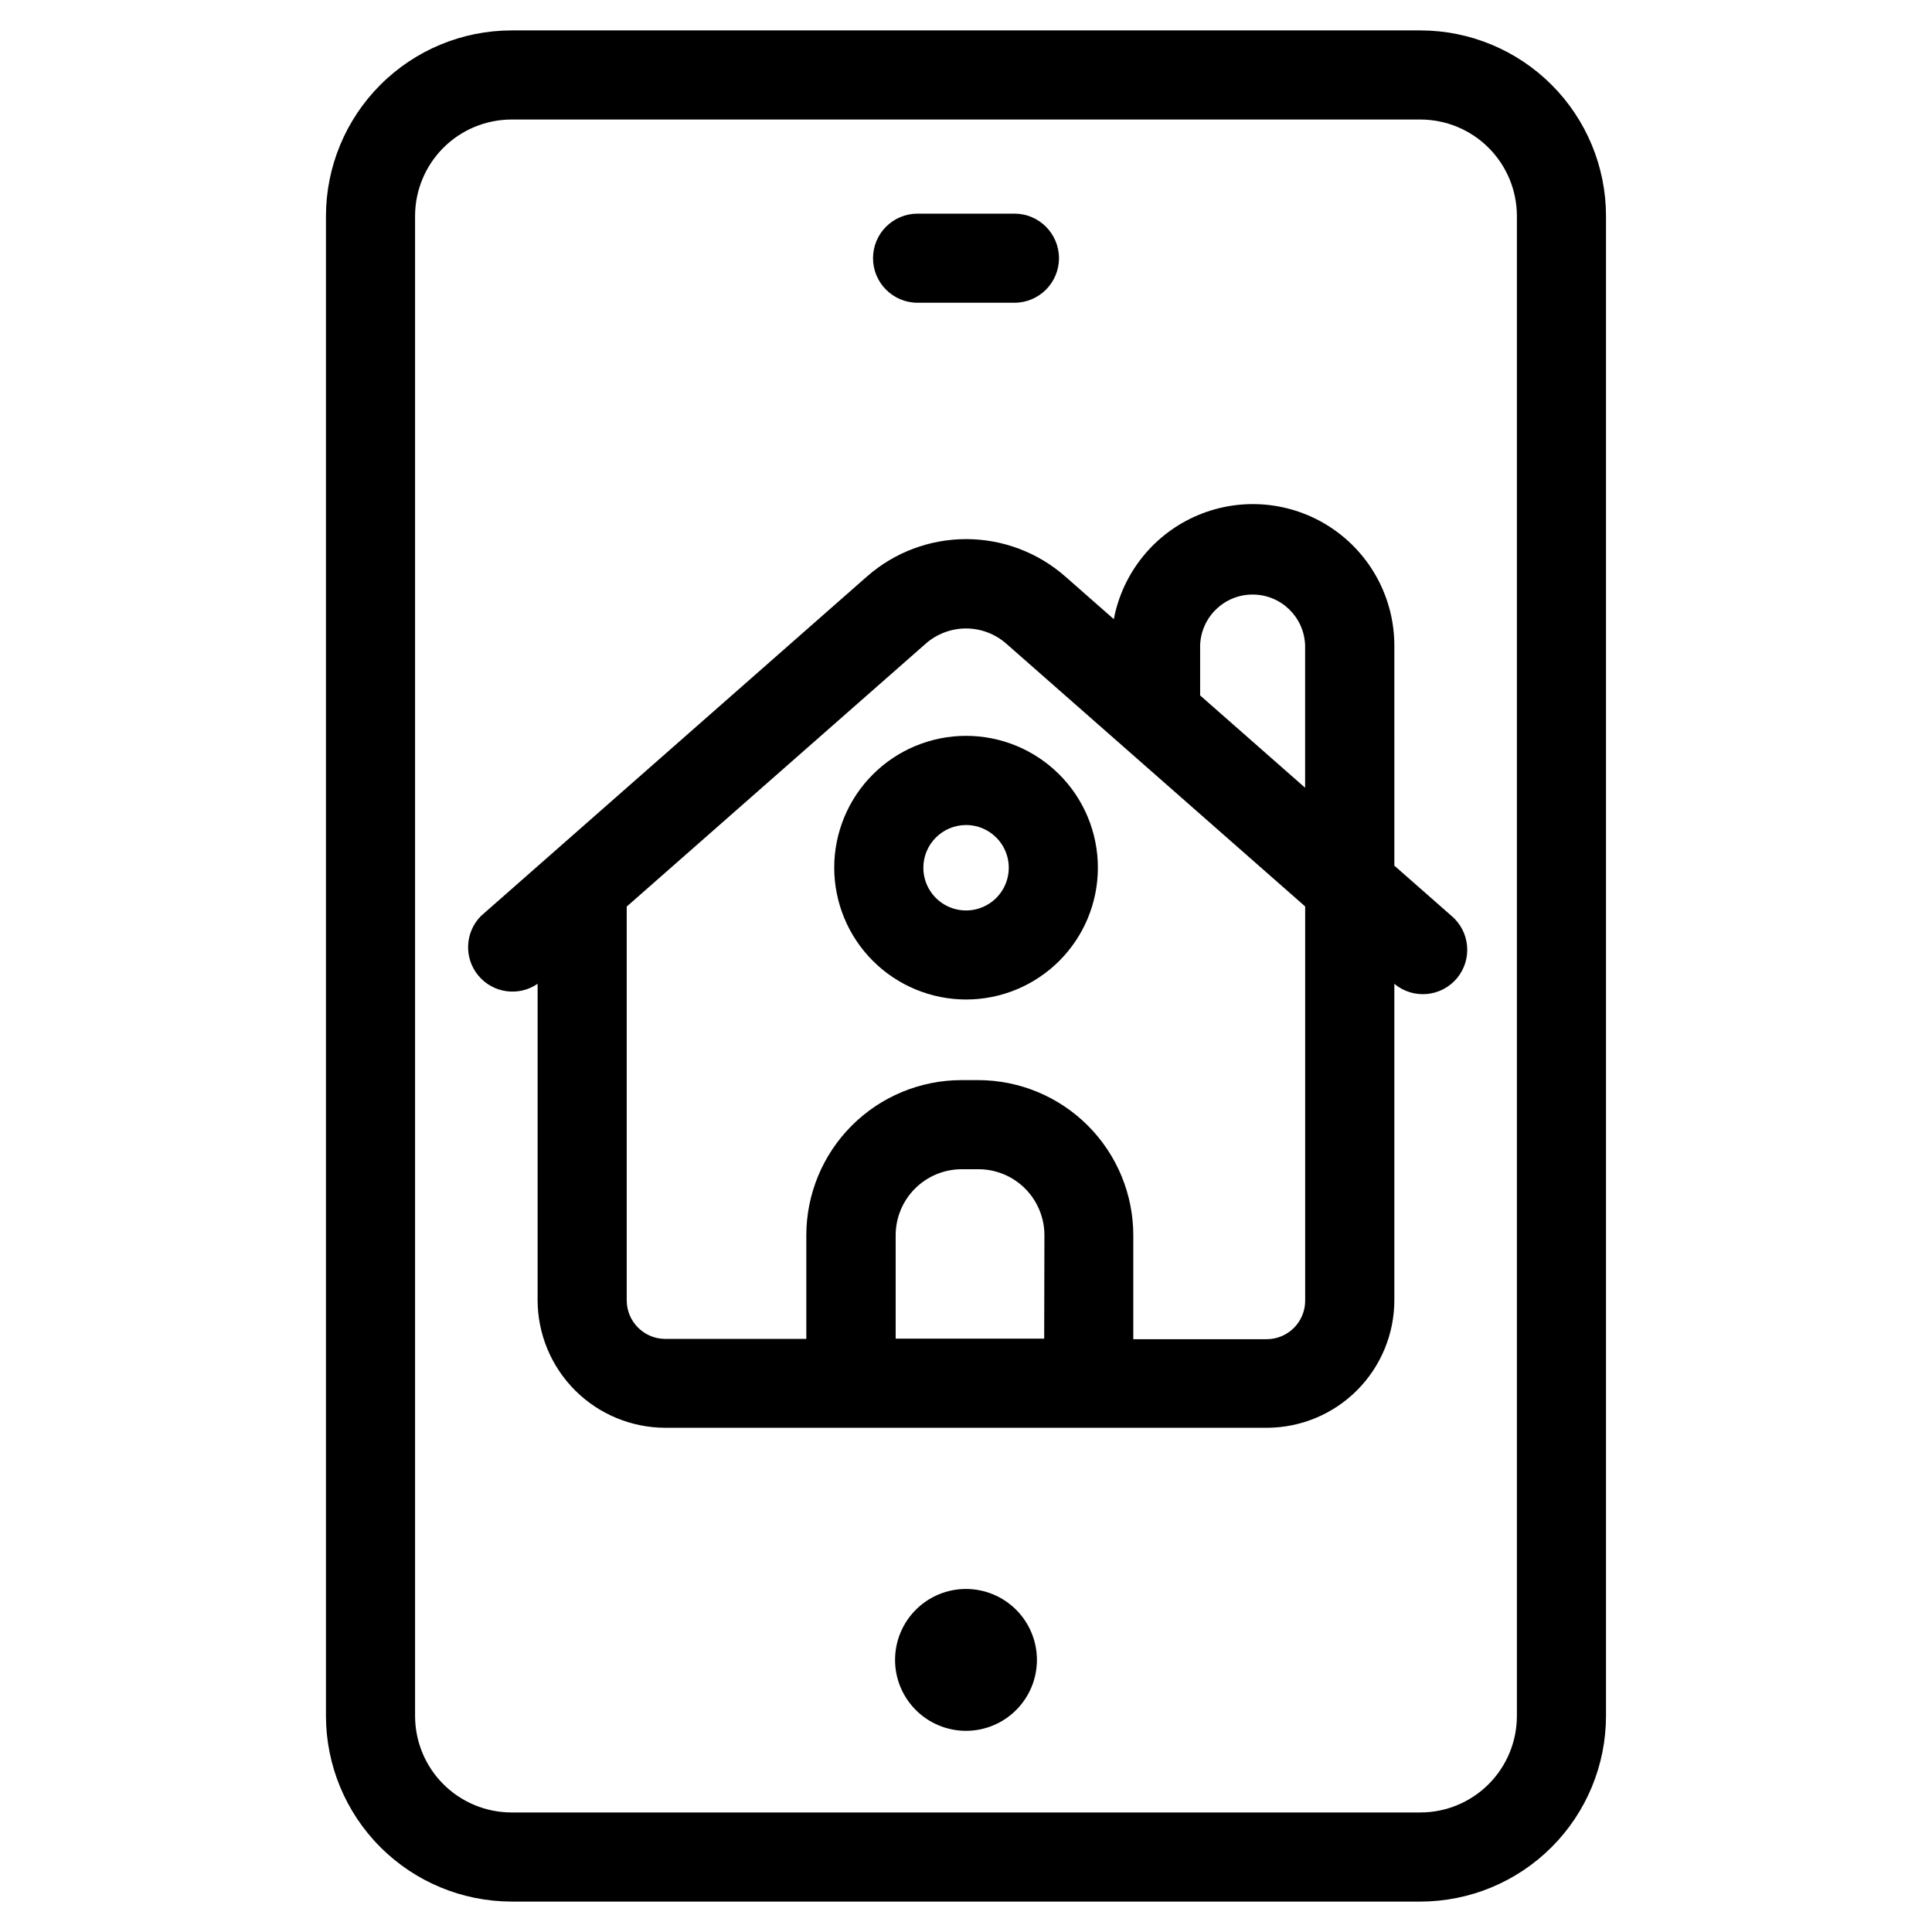 <?xml version="1.0" encoding="UTF-8"?>
<!-- Uploaded to: ICON Repo, www.svgrepo.com, Generator: ICON Repo Mixer Tools -->
<svg fill="#000000" width="800px" height="800px" version="1.1" viewBox="144 144 512 512" xmlns="http://www.w3.org/2000/svg">
 <g>
  <path d="m286.47 404.72v83.805c0.008 8.973 3.574 17.574 9.918 23.922 6.344 6.344 14.941 9.914 23.914 9.93h159.38c8.98 0 17.594-3.574 23.941-9.93 6.344-6.356 9.906-14.973 9.891-23.953v-83.773c4.981 4.172 12.398 3.519 16.57-1.457 4.176-4.977 3.523-12.398-1.453-16.57l-15.113-13.289-0.004-58.332c-0.004-12.559-6.301-24.281-16.762-31.227-10.465-6.945-23.711-8.188-35.289-3.316-11.574 4.871-19.941 15.215-22.293 27.555l-12.91-11.352c-7.258-6.359-16.578-9.863-26.227-9.863-9.652 0-18.973 3.504-26.23 9.863l-102.34 90.008c-4.273 4.309-4.57 11.16-0.68 15.816 3.887 4.66 10.68 5.598 15.684 2.164zm134.25 94.039h-39.359v-27.41c0.004-4.637 1.844-9.082 5.121-12.359 3.273-3.277 7.719-5.125 12.352-5.133h4.488c4.633 0.008 9.074 1.855 12.348 5.133 3.273 3.281 5.113 7.727 5.113 12.359zm41.328-183.75c0.25-7.5 6.406-13.449 13.91-13.449 7.504 0 13.656 5.949 13.91 13.449v37.754l-27.82-24.465zm-151.96 69.242 79.27-69.699c2.945-2.578 6.727-4 10.645-4 3.914 0 7.695 1.422 10.641 4l79.238 69.668v104.45h0.004c0.004 2.715-1.07 5.316-2.988 7.238-1.918 1.918-4.519 2.996-7.231 2.996h-35.332v-27.551c-0.008-10.895-4.336-21.34-12.035-29.047-7.703-7.707-18.145-12.047-29.039-12.062h-4.488c-10.895 0.012-21.344 4.348-29.047 12.055s-12.035 18.156-12.043 29.055v27.473h-37.379c-5.644-0.008-10.215-4.59-10.215-10.234z"/>
  <path d="m400 408.88c9.266 0.004 18.156-3.676 24.711-10.227 6.555-6.551 10.238-15.438 10.238-24.703 0.004-9.27-3.68-18.156-10.23-24.711-6.555-6.555-15.441-10.234-24.711-10.23-9.266 0-18.152 3.684-24.703 10.238-6.551 6.555-10.23 15.445-10.227 24.711 0.012 9.258 3.695 18.133 10.242 24.68 6.547 6.547 15.422 10.23 24.68 10.242zm0-46.242c4.578-0.004 8.711 2.75 10.469 6.977 1.758 4.231 0.793 9.102-2.445 12.344-3.234 3.242-8.105 4.211-12.336 2.461-4.234-1.75-6.992-5.879-6.992-10.461 0.008-6.242 5.062-11.301 11.305-11.32z"/>
  <path d="m400 565.09c-4.988 0-9.77 1.98-13.293 5.508-3.527 3.523-5.508 8.305-5.508 13.293 0 4.984 1.98 9.766 5.508 13.289 3.523 3.527 8.305 5.508 13.293 5.508 4.984 0 9.766-1.98 13.289-5.508 3.527-3.523 5.508-8.305 5.508-13.289-0.004-4.984-1.984-9.766-5.512-13.289-3.523-3.523-8.301-5.508-13.285-5.512z"/>
  <path d="m279.55 647.94h240.89c13.035-0.02 25.531-5.203 34.75-14.422 9.215-9.215 14.402-21.715 14.418-34.75v-397.54c-0.016-13.035-5.203-25.531-14.418-34.75-9.219-9.219-21.715-14.402-34.75-14.418h-240.89c-13.035 0.016-25.531 5.199-34.746 14.418-9.219 9.219-14.402 21.715-14.422 34.75v397.54-0.004c0.02 13.035 5.203 25.535 14.422 34.75 9.215 9.219 21.711 14.402 34.746 14.422zm-25.551-446.71c0.008-6.773 2.703-13.27 7.492-18.059 4.793-4.793 11.285-7.484 18.059-7.496h240.89c6.773 0.012 13.27 2.703 18.059 7.496 4.789 4.789 7.484 11.285 7.492 18.059v397.54-0.004c-0.008 6.777-2.703 13.27-7.492 18.062-4.789 4.789-11.285 7.484-18.059 7.492h-240.89c-6.773-0.008-13.266-2.703-18.059-7.492-4.789-4.793-7.484-11.285-7.492-18.062z"/>
  <path d="m387.17 224.23h25.664-0.004c6.523 0 11.809-5.285 11.809-11.805 0-6.523-5.285-11.809-11.809-11.809h-25.664 0.004c-6.523 0-11.809 5.285-11.809 11.809 0 6.519 5.285 11.805 11.809 11.805z"/>
 </g>
</svg>